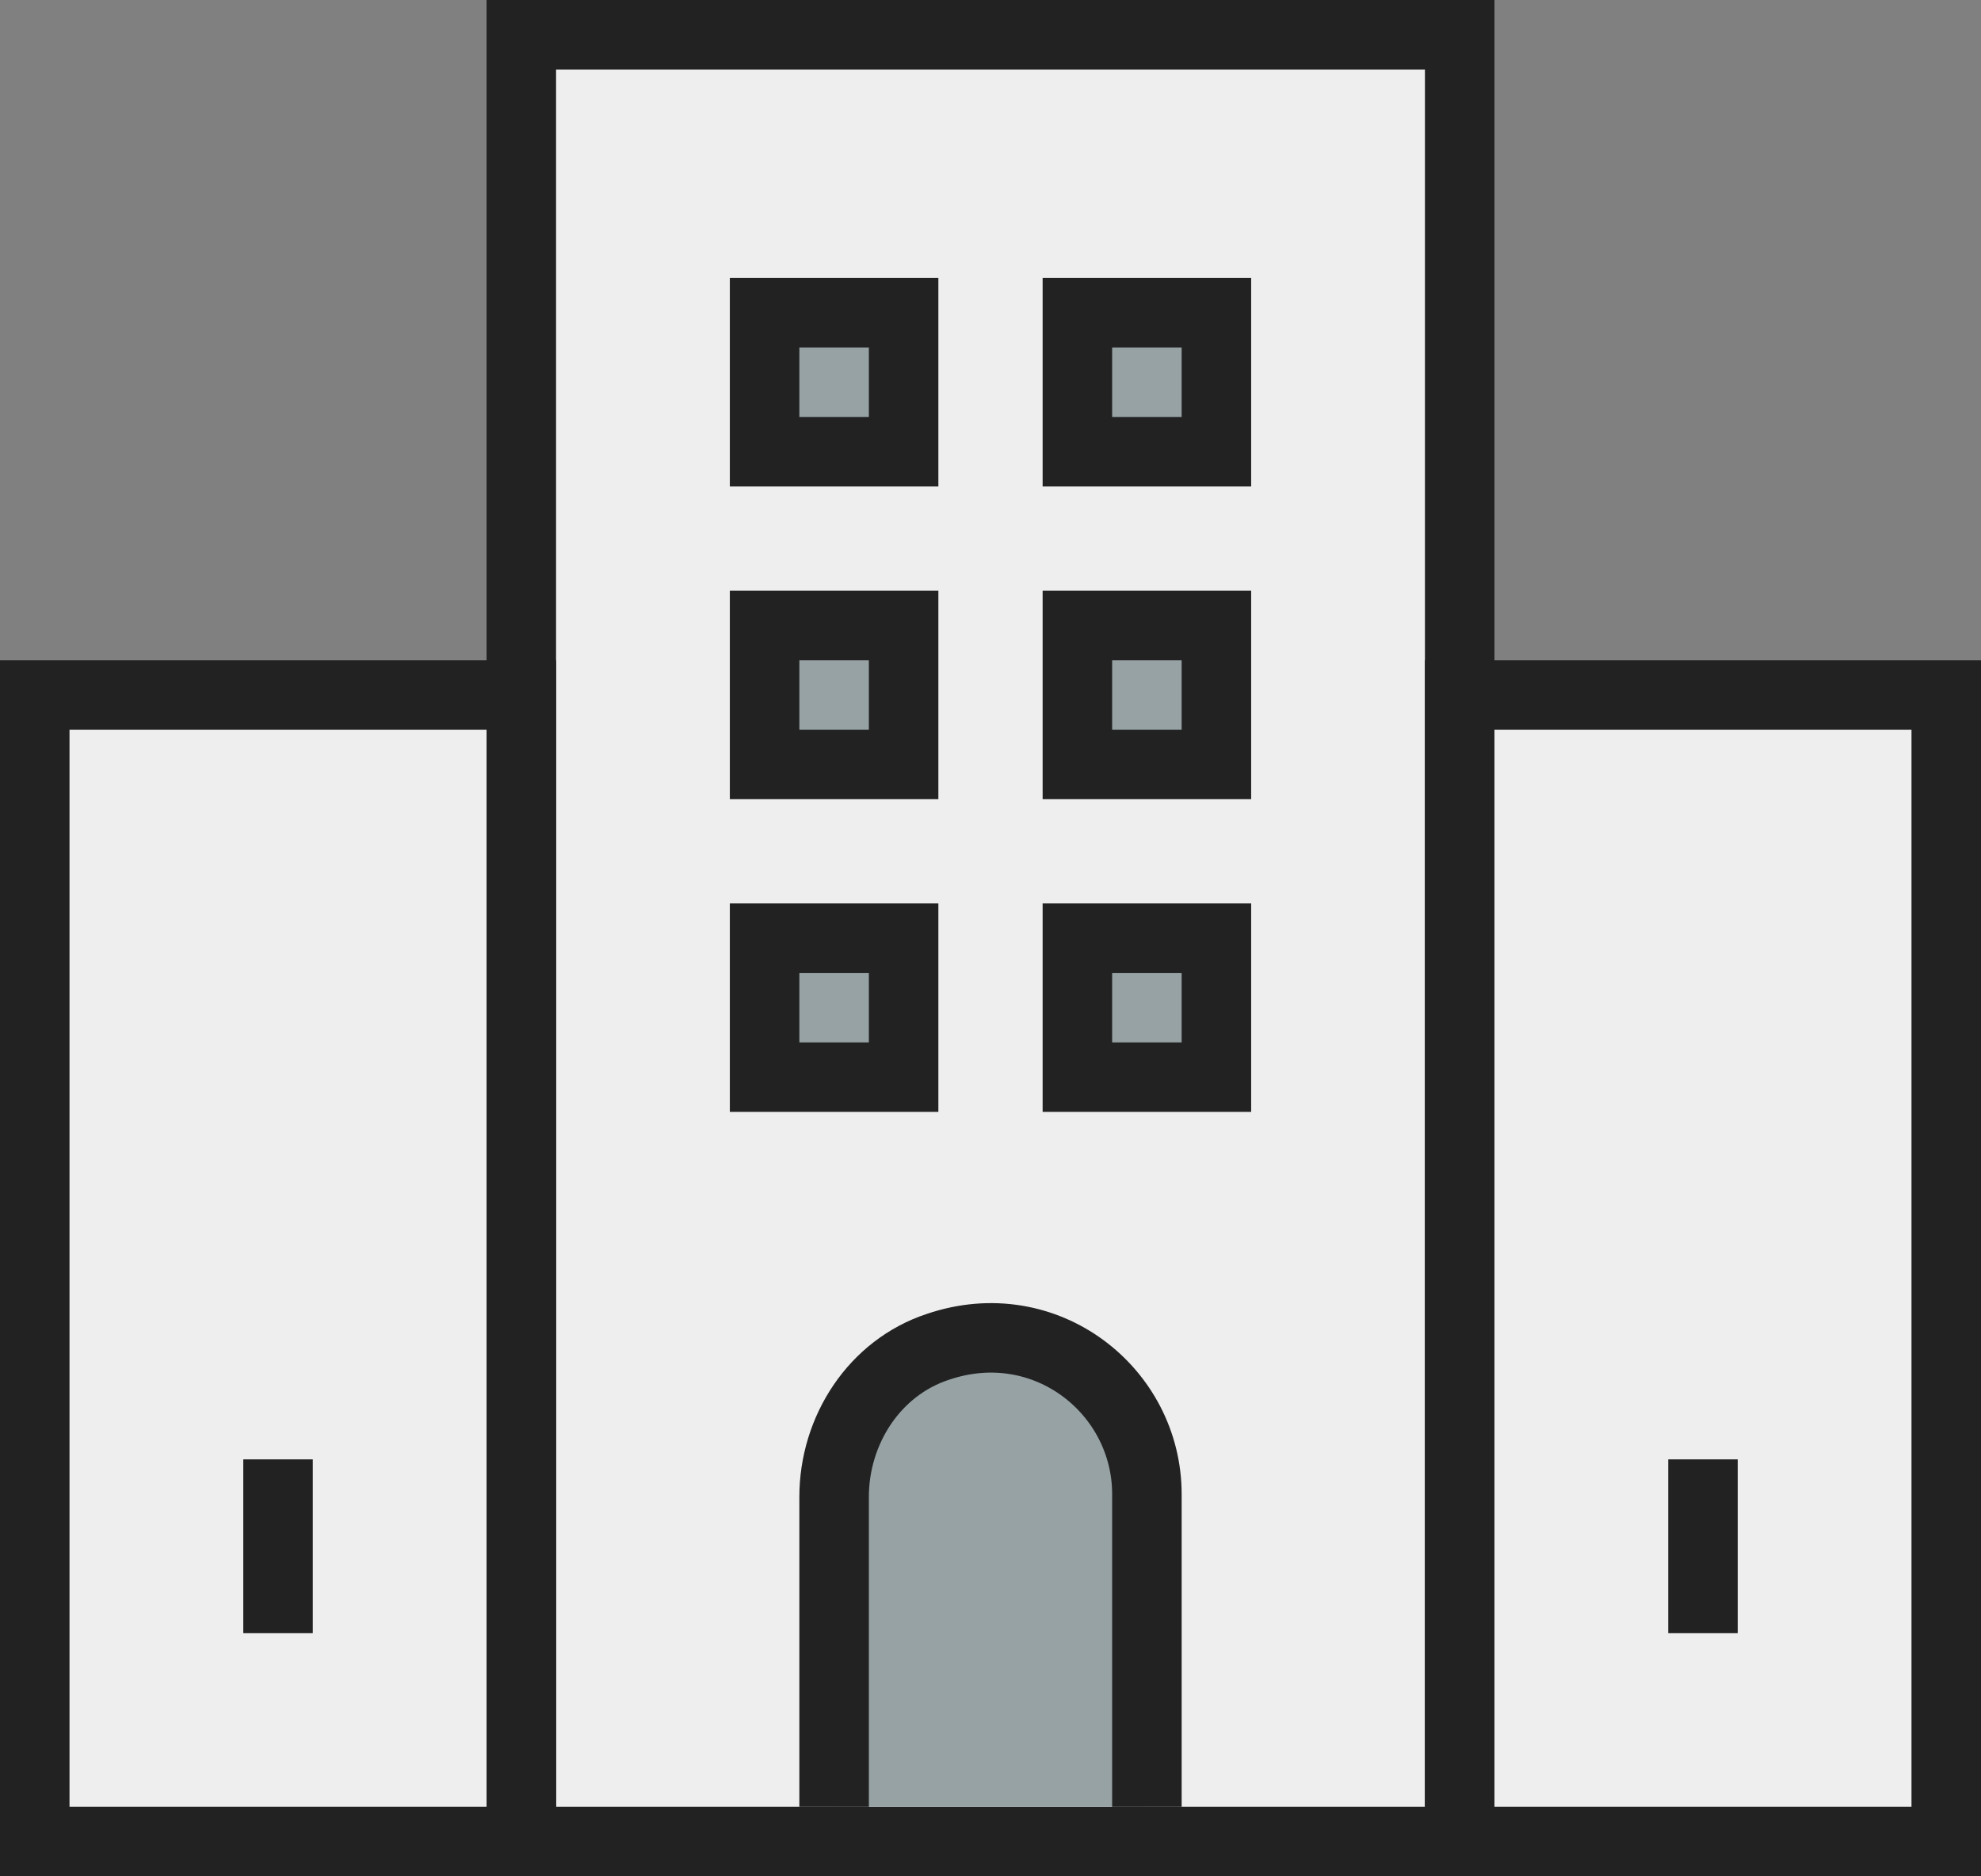 <?xml version="1.0" encoding="utf-8"?>
<!-- Generator: Adobe Illustrator 23.1.0, SVG Export Plug-In . SVG Version: 6.00 Build 0)  -->
<svg version="1.1" id="레이어_1" xmlns="http://www.w3.org/2000/svg" xmlns:xlink="http://www.w3.org/1999/xlink" x="0px"
	 y="0px" width="57px" height="54px" viewBox="0 0 57 54" enable-background="new 0 0 57 54" xml:space="preserve">
<rect x="0" y="0" width="57" height="54" fill="#808080" stroke="none"/>
<rect x="15" y="1" fill="#EEEEEE" stroke="#222222" stroke-width="2" stroke-miterlimit="10" width="27" height="52"/>
<path fill="#97A2A5" stroke="#222222" stroke-width="2" stroke-miterlimit="10" d="M24,52l0-8.92c0-1.92,1.16-3.72,2.99-4.32
	C30.09,37.71,33,40.03,33,43v9"/>
<rect x="1" y="20" fill="#EEEEEE" stroke="#222222" stroke-width="2" stroke-miterlimit="10" width="14" height="33"/>
<line fill="none" stroke="#222222" stroke-width="2" stroke-miterlimit="10" x1="8" y1="42" x2="8" y2="47"/>
<rect x="42" y="20" fill="#EEEEEE" stroke="#222222" stroke-width="2" stroke-miterlimit="10" width="14" height="33"/>
<line fill="none" stroke="#222222" stroke-width="2" stroke-miterlimit="10" x1="49" y1="42" x2="49" y2="47"/>
<rect x="22" y="9" fill="#97A2A5" stroke="#222222" stroke-width="2" stroke-miterlimit="10" width="4" height="4"/>
<rect x="31" y="9" fill="#97A2A5" stroke="#222222" stroke-width="2" stroke-miterlimit="10" width="4" height="4"/>
<rect x="22" y="18" fill="#97A2A5" stroke="#222222" stroke-width="2" stroke-miterlimit="10" width="4" height="4"/>
<rect x="31" y="18" fill="#97A2A5" stroke="#222222" stroke-width="2" stroke-miterlimit="10" width="4" height="4"/>
<rect x="22" y="27" fill="#97A2A5" stroke="#222222" stroke-width="2" stroke-miterlimit="10" width="4" height="4"/>
<rect x="31" y="27" fill="#97A2A5" stroke="#222222" stroke-width="2" stroke-miterlimit="10" width="4" height="4"/>
</svg>
